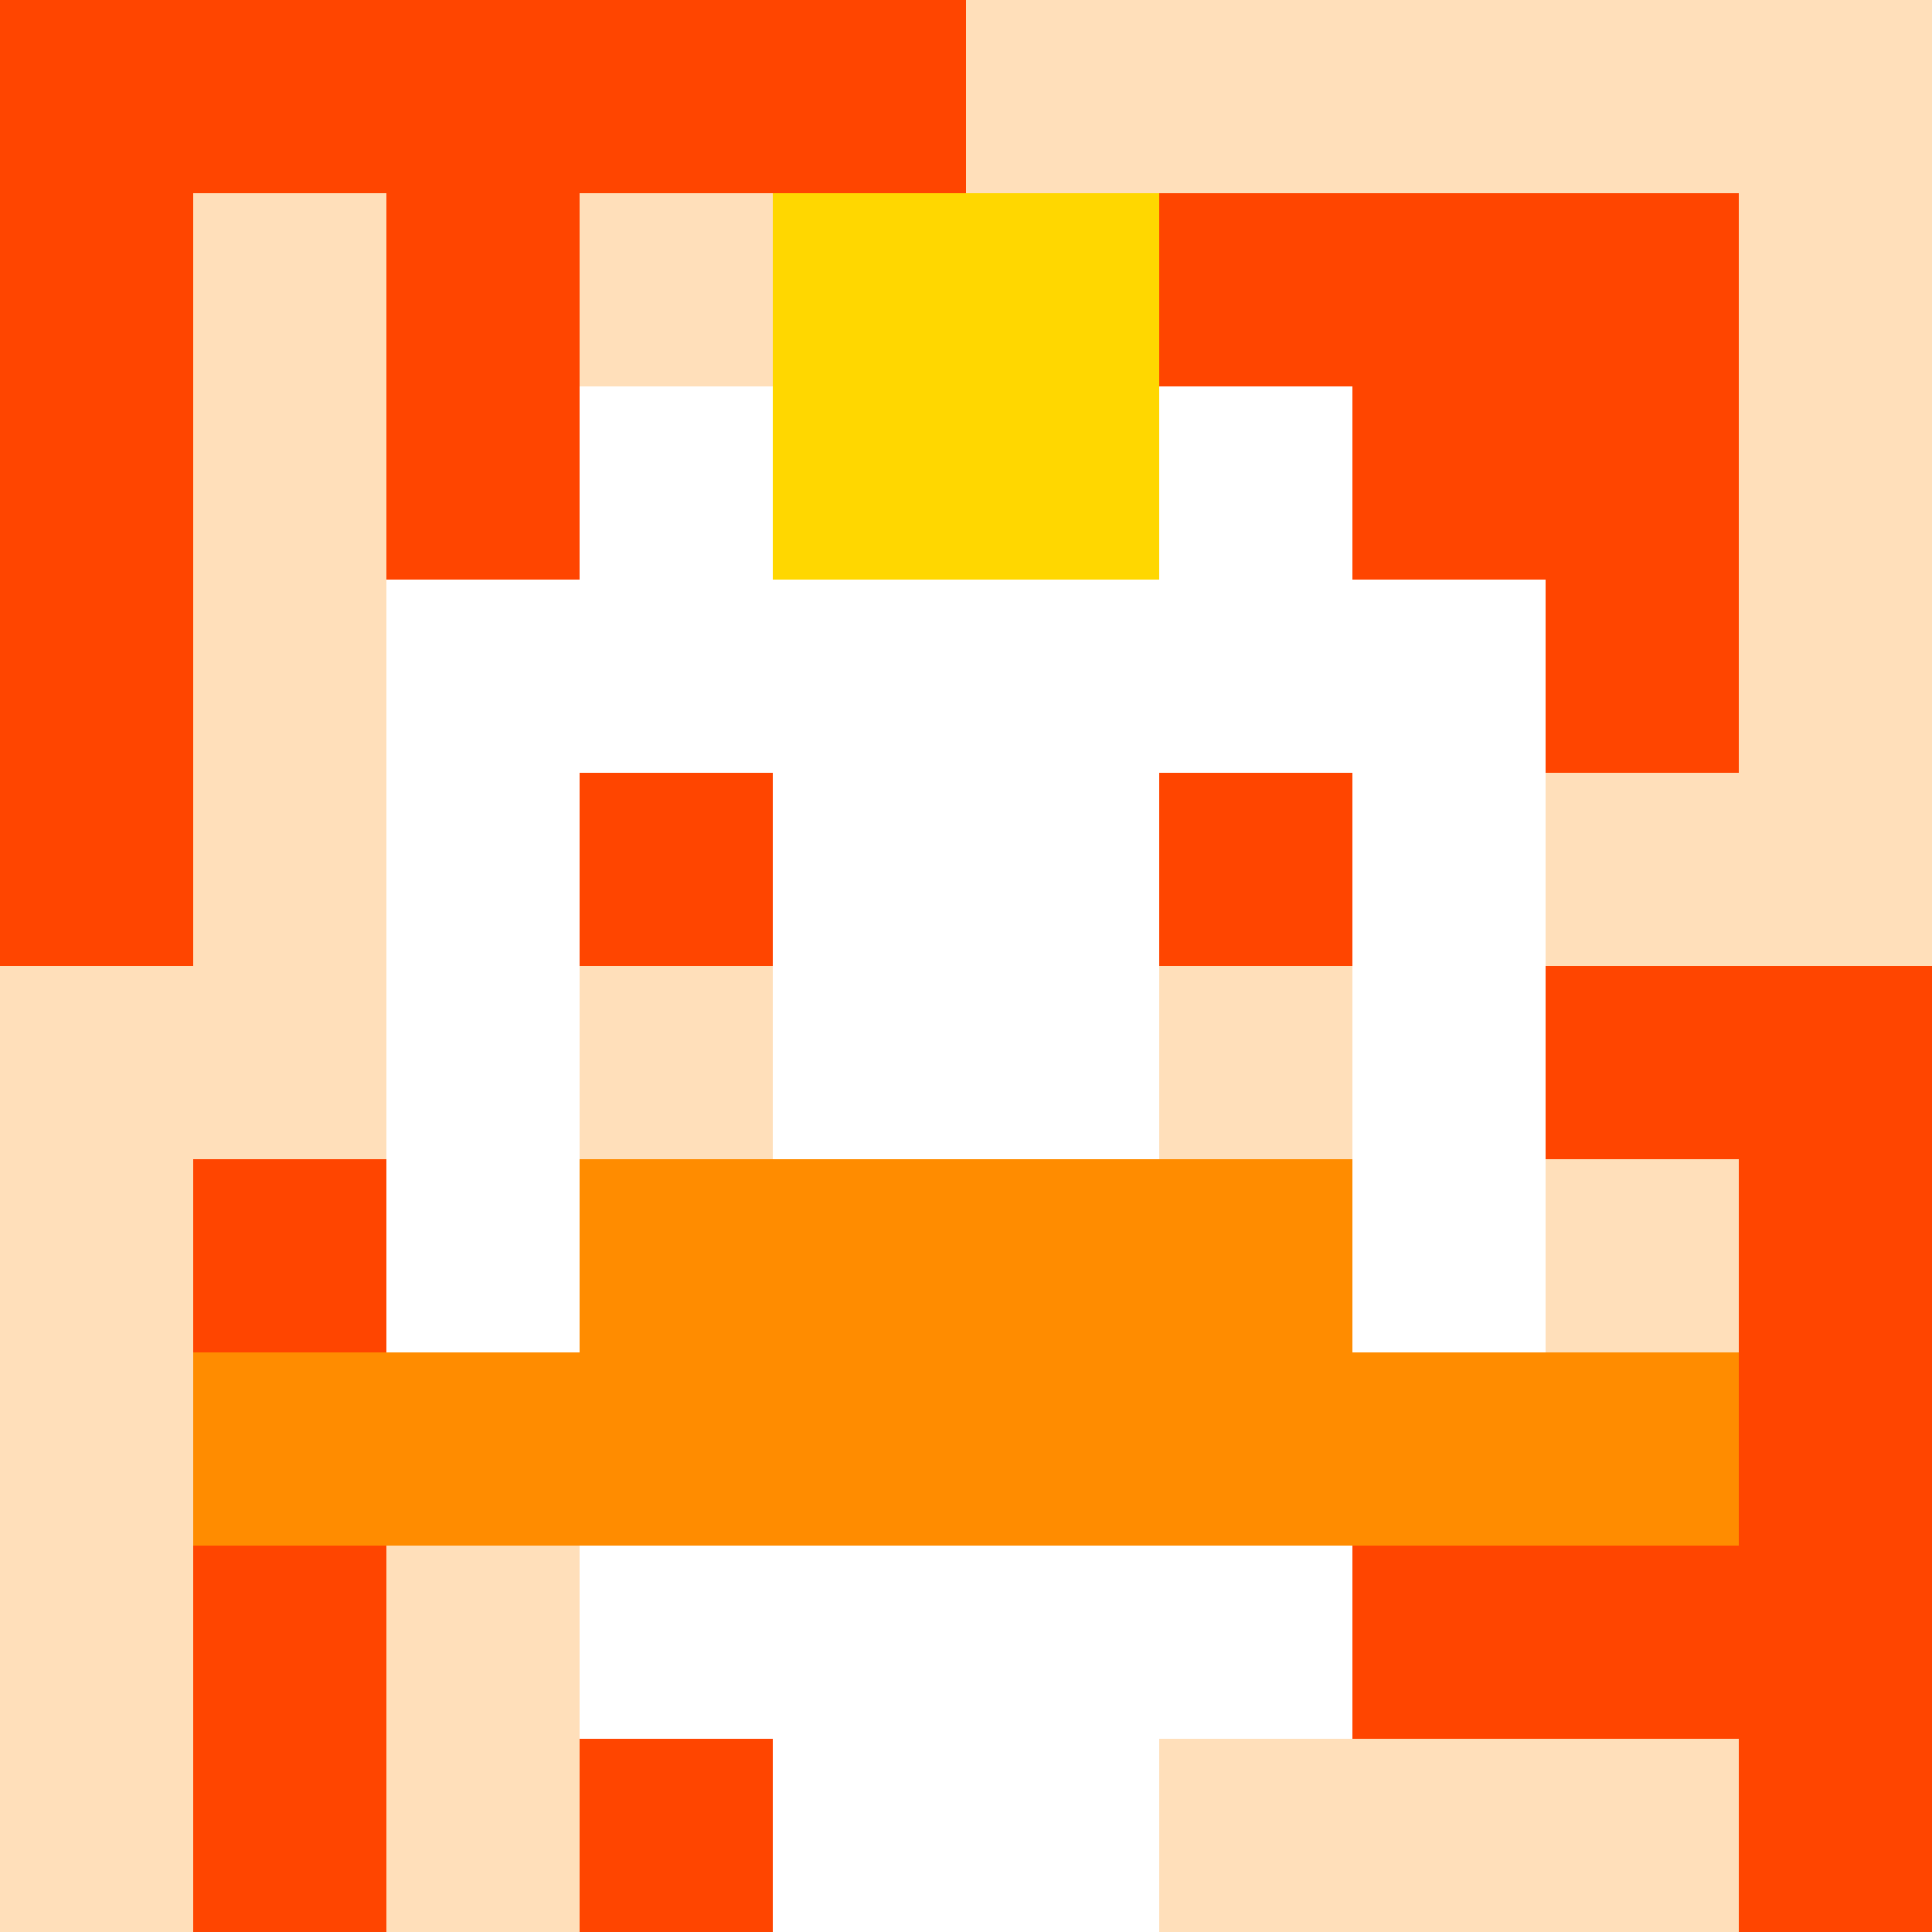 <svg xmlns="http://www.w3.org/2000/svg" version="1.1" width="600" height="600" viewBox="0 0 123 123">
  <title>'goose-pfp-punk' by Dmitri Cherniak</title>
  <desc>The Goose Is Loose</desc>
  <rect width="100%" height="100%" fill="#060404"></rect>
  <g>
    <g id="0-0">
      <rect x="0" y="0" height="123" width="123" fill="#FFDFBA"></rect>
      <g>
        <rect id="0-0-0-0-5-1" x="0" y="0" width="61.5" height="12.3" fill="#FF4500"></rect>
        <rect id="0-0-0-0-1-5" x="0" y="0" width="12.3" height="61.5" fill="#FF4500"></rect>
        <rect id="0-0-2-0-1-5" x="24.6" y="0" width="12.3" height="61.5" fill="#FF4500"></rect>
        <rect id="0-0-4-0-1-5" x="49.2" y="0" width="12.3" height="61.5" fill="#FF4500"></rect>
        <rect id="0-0-6-1-3-3" x="73.8" y="12.3" width="36.9" height="36.9" fill="#FF4500"></rect>
        <rect id="0-0-1-6-1-4" x="12.3" y="73.8" width="12.3" height="49.2" fill="#FF4500"></rect>
        <rect id="0-0-3-6-1-4" x="36.9" y="73.8" width="12.3" height="49.2" fill="#FF4500"></rect>
        <rect id="0-0-5-5-5-1" x="61.5" y="61.5" width="61.5" height="12.3" fill="#FF4500"></rect>
        <rect id="0-0-5-8-5-1" x="61.5" y="98.4" width="61.5" height="12.3" fill="#FF4500"></rect>
        <rect id="0-0-5-5-1-5" x="61.5" y="61.5" width="12.3" height="61.5" fill="#FF4500"></rect>
        <rect id="0-0-9-5-1-5" x="110.7" y="61.5" width="12.3" height="61.5" fill="#FF4500"></rect>
      </g>
      <g>
        <rect id="0-0-3-2-4-7" x="36.9" y="24.6" width="49.2" height="86.1" fill="#FFFFFF"></rect>
        <rect id="0-0-2-3-6-5" x="24.6" y="36.9" width="73.8" height="61.5" fill="#FFFFFF"></rect>
        <rect id="0-0-4-8-2-2" x="49.2" y="98.4" width="24.6" height="24.6" fill="#FFFFFF"></rect>
        <rect id="0-0-1-7-8-1" x="12.3" y="86.1" width="98.4" height="12.3" fill="#FF8C00"></rect>
        <rect id="0-0-3-6-4-2" x="36.9" y="73.8" width="49.2" height="24.6" fill="#FF8C00"></rect>
        <rect id="0-0-3-4-1-1" x="36.9" y="49.2" width="12.3" height="12.3" fill="#FF4500"></rect>
        <rect id="0-0-6-4-1-1" x="73.8" y="49.2" width="12.3" height="12.3" fill="#FF4500"></rect>
        <rect id="0-0-3-5-1-1" x="36.9" y="61.5" width="12.3" height="12.3" fill="#FFDFBA"></rect>
        <rect id="0-0-6-5-1-1" x="73.8" y="61.5" width="12.3" height="12.3" fill="#FFDFBA"></rect>
        <rect id="0-0-4-1-2-2" x="49.2" y="12.3" width="24.6" height="24.6" fill="#FFD700"></rect>
      </g>
    </g>
  </g>
</svg>